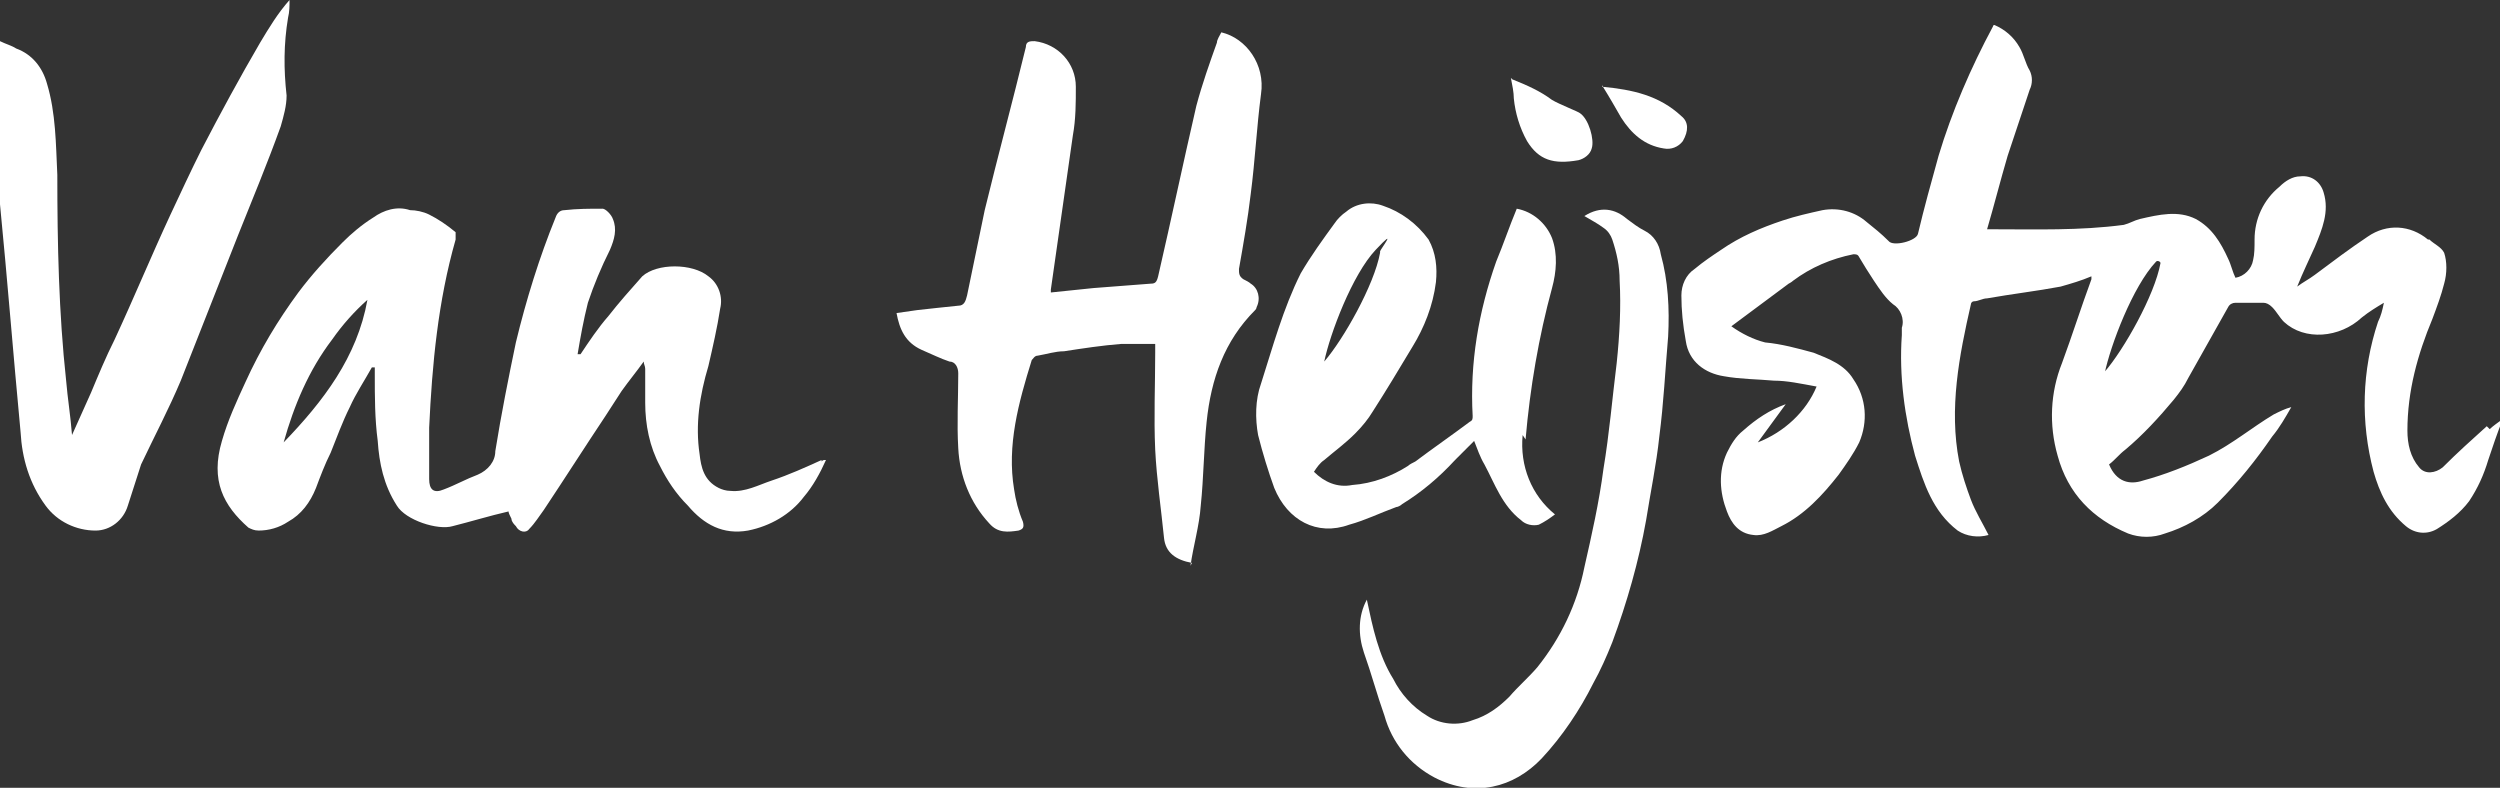 <?xml version="1.0" encoding="UTF-8"?>
<svg id="Layer_1" xmlns="http://www.w3.org/2000/svg" version="1.1" viewBox="0 0 170.1 53.6">
  <rect x="0" y="0" width="170.1" height="53.6" fill="#333333" stroke="none"/>
  <!-- Generator: Adobe Illustrator 29.3.1, SVG Export Plug-In . SVG Version: 2.1.0 Build 151)  -->
  <defs>
    <style>
      .st0 {
        fill: #fff;
      }
    </style>
  </defs>
  <path class="st0" d="M0,2.8c.4.2.8.3,1.1.5,1.1.4,1.8,1.3,2.1,2.4.6,2,.6,4.1.7,6.2,0,4.7.1,9.4.6,14,.1,1.2.3,2.4.4,3.7.5-1.1.9-2,1.3-2.9.5-1.2,1-2.4,1.6-3.6,1.3-2.8,2.5-5.7,3.8-8.5.7-1.5,1.4-3,2.1-4.4,1.3-2.5,2.6-4.9,4-7.3.6-1,1.2-2,2-2.9,0,.4,0,.8-.1,1.2-.3,1.8-.3,3.5-.1,5.3,0,.7-.2,1.4-.4,2.1-.9,2.5-1.9,4.9-2.9,7.4-1.3,3.3-2.6,6.6-3.9,9.9-.8,1.9-1.8,3.8-2.7,5.7-.3.9-.6,1.9-.9,2.8-.3,1-1.2,1.7-2.2,1.7-1.3,0-2.6-.6-3.4-1.7-1.1-1.5-1.6-3.2-1.7-5C.9,24.1.5,19,0,13.9c0-.1,0-.3,0-.4V2.8Z"/>
  <path class="st0" d="M81.1,38.3c-1.1-.2-1.8-.7-1.9-1.7-.2-2-.5-4-.6-6-.1-2.2,0-4.4,0-6.6v-.6c-.8,0-1.6,0-2.3,0-1.3.1-2.6.3-3.9.5-.6,0-1.2.2-1.8.3-.2,0-.3.2-.4.3-.9,2.9-1.7,5.8-1.2,8.8.1.7.3,1.5.6,2.2.1.4,0,.5-.3.6-.7.1-1.4.2-2-.5-1.3-1.4-2-3.2-2.1-5.1-.1-1.7,0-3.4,0-5.1,0-.4-.2-.8-.6-.8h0c-.6-.2-1.2-.5-1.9-.8-1.1-.5-1.5-1.4-1.7-2.5l1.4-.2c.9-.1,1.8-.2,2.8-.3.4,0,.5-.3.6-.7.4-1.9.8-3.9,1.2-5.8.9-3.7,1.9-7.4,2.8-11.1,0-.4.3-.4.6-.4,1.6.2,2.8,1.5,2.8,3.1,0,1.1,0,2.2-.2,3.3-.5,3.5-1,7-1.5,10.5,0,0,0,.1,0,.2l2.9-.3c1.3-.1,2.6-.2,3.9-.3.3,0,.4-.1.5-.5.9-3.9,1.7-7.7,2.6-11.6.4-1.5.9-2.9,1.4-4.3,0-.2.2-.5.3-.7,1.7.4,3,2.2,2.7,4.2-.3,2.3-.4,4.5-.7,6.8-.2,1.7-.5,3.4-.8,5.1,0,.3,0,.5.3.7.2.1.4.2.5.3.5.3.7,1,.4,1.6,0,0,0,.1-.1.2-2.1,2.1-3,4.7-3.3,7.6-.2,1.9-.2,3.8-.4,5.7-.1,1.4-.5,2.7-.7,4.1Z"/>
  <path class="st0" d="M93,40.8c.4,1.9.8,3.8,1.8,5.4.5,1,1.3,1.9,2.3,2.5.9.6,2.1.7,3.1.3,1-.3,1.8-.9,2.5-1.6.6-.7,1.3-1.3,1.9-2,1.6-2,2.7-4.3,3.2-6.8.5-2.2,1-4.4,1.3-6.7.4-2.4.6-4.8.9-7.2.2-1.9.3-3.8.2-5.6,0-1-.2-1.9-.5-2.8-.1-.3-.3-.6-.6-.8-.4-.3-.8-.5-1.3-.8,1.1-.7,2.1-.5,2.9.2.4.3.8.6,1.2.8.6.3,1,.9,1.1,1.6.5,1.8.6,3.7.5,5.6-.2,2.3-.3,4.5-.6,6.8-.2,1.9-.6,3.8-.9,5.7-.5,2.8-1.3,5.6-2.3,8.3-.4,1-.8,1.9-1.3,2.8-.9,1.8-2.1,3.6-3.5,5.1-1.9,2-4.6,2.7-7.3,1.3-1.7-.9-2.9-2.4-3.4-4.2-.5-1.4-.9-2.9-1.4-4.3-.4-1.2-.4-2.5.2-3.6Z"/>
  <path class="st0" d="M102.9,5.4c1,.4,1.9.8,2.7,1.4.5.3,1.8.8,1.9.9.6.4,1,1.8.8,2.4-.1.4-.5.7-.9.8-1.7.3-2.7,0-3.5-1.3-.5-.9-.8-1.9-.9-2.9,0-.4-.1-.9-.2-1.4Z"/>
  <path class="st0" d="M109,5.9c2.1.2,3.9.6,5.4,2,.5.4.5,1,.1,1.7-.3.4-.8.6-1.3.5-1.3-.2-2.2-1-2.9-2.1-.4-.7-.8-1.4-1.3-2.2Z"/>
  <path class="st0" d="M169.2,29c-1,.9-2,1.8-3,2.8-.5.4-1.2.5-1.6,0-.6-.7-.8-1.6-.8-2.5,0-2.7.7-5.2,1.7-7.6.3-.8.6-1.6.8-2.4.2-.7.2-1.5,0-2.1-.2-.4-.7-.6-1-.9,0,0,0,0-.1,0-1.2-1-2.8-1.1-4.1-.2-1.2.8-2.4,1.7-3.6,2.6-.4.3-.8.5-1.2.8h0c.4-1,.8-1.8,1.2-2.7.5-1.2,1-2.4.6-3.7-.2-.7-.8-1.2-1.6-1.1-.5,0-1,.3-1.4.7-1.1.9-1.7,2.2-1.7,3.6,0,.5,0,1-.1,1.4-.1.6-.6,1.1-1.2,1.2-.2-.4-.3-.9-.5-1.3-.5-1.1-1.1-2.1-2.2-2.7-1.2-.6-2.5-.3-3.8,0-.4.1-.7.3-1.1.4-3,.4-6,.3-8.9.3-.1,0-.3,0-.4,0,.5-1.7.9-3.3,1.4-5,.5-1.5,1-3,1.5-4.5.2-.4.2-.9,0-1.3-.3-.5-.4-1.1-.7-1.6-.4-.7-1-1.2-1.7-1.5,0,0-.1,0-.1.1-1.5,2.8-2.8,5.8-3.7,8.8-.5,1.8-1,3.6-1.4,5.3-.1.5-1.7.9-2,.5h0c-.5-.5-1-.9-1.5-1.3-.8-.7-1.9-1-3-.8-.9.2-1.8.4-2.7.7-1.5.5-2.9,1.1-4.2,2-.6.4-1.2.8-1.8,1.3-.6.4-.9,1.1-.9,1.8,0,1,.1,2,.3,3.1.2,1.4,1.3,2.2,2.6,2.4,1.1.2,2.3.2,3.4.3.9,0,1.8.2,2.9.4-.7,1.7-2.2,3.1-4,3.8l1.9-2.6c-1.1.4-2,1-2.9,1.8-.5.4-.8.9-1.1,1.5-.6,1.3-.5,2.7,0,4,.3.8.8,1.5,1.8,1.6.7.1,1.3-.3,1.9-.6,1.6-.8,2.8-2.1,3.9-3.5.5-.7,1-1.4,1.4-2.2.6-1.4.5-3-.4-4.3-.6-1-1.7-1.4-2.7-1.8-1.1-.3-2.2-.6-3.3-.7-.8-.2-1.6-.6-2.3-1.1l3.9-2.9c0,0,.2-.1.3-.2,1.2-.9,2.6-1.5,4.1-1.8.2,0,.3,0,.4.2.3.5.6,1,1,1.6s.8,1.2,1.3,1.6c.5.3.8,1,.6,1.6,0,.2,0,.4,0,.5-.2,2.8.2,5.6.9,8.2.6,1.9,1.2,3.8,2.9,5.1.6.4,1.4.5,2.1.3-.4-.8-.9-1.6-1.2-2.4-.3-.8-.6-1.7-.8-2.6-.7-3.6,0-7.2.8-10.7,0-.1.1-.2.2-.2.3,0,.6-.2.9-.2,1.7-.3,3.4-.5,5-.8.7-.2,1.4-.4,2.1-.7,0,.1,0,.2,0,.2-.7,1.9-1.3,3.8-2,5.7-.8,2-.9,4.2-.3,6.3.7,2.6,2.4,4.3,4.8,5.3.8.3,1.7.3,2.5,0,1.3-.4,2.6-1.1,3.6-2.1,1.4-1.4,2.6-2.9,3.7-4.5.5-.6.9-1.3,1.3-2-.4.1-.8.3-1.2.5-1.5.9-2.8,2-4.4,2.8-1.5.7-3,1.3-4.5,1.7-.9.3-1.8.1-2.3-1.1.4-.3.7-.7,1.1-1,1.2-1,2.3-2.2,3.3-3.4.4-.5.7-.9,1-1.5.9-1.6,1.8-3.2,2.7-4.8.1-.2.3-.3.5-.3.6,0,1.3,0,1.9,0,.2,0,.4.1.6.3.3.3.5.7.8,1,1.4,1.3,3.8,1.1,5.3-.3.5-.4,1-.7,1.5-1-.1.5-.2.9-.4,1.3-1.1,3.3-1.2,6.8-.3,10.2.4,1.4,1,2.7,2.2,3.7.6.5,1.4.6,2.1.2.8-.5,1.6-1.1,2.2-1.9.6-.9,1-1.8,1.3-2.8.3-.9.6-1.8,1-2.8-.4.3-.7.5-.9.7ZM143.2,25.4c.4-1.9,1.9-5.9,3.5-7.6.1-.1.3,0,.3.1-.4,2.2-2.5,5.9-3.8,7.4Z"/>
  <path class="st0" d="M55.9,31.3c-1.1.5-2.2,1-3.4,1.4-.9.3-1.8.8-2.8.7-.3,0-.6-.1-.8-.2-1-.5-1.2-1.4-1.3-2.3-.3-2,0-4,.6-6,.3-1.3.6-2.6.8-3.9.2-.8-.1-1.7-.8-2.2-1.1-.9-3.5-.9-4.5,0-.8.9-1.6,1.8-2.3,2.7-.7.8-1.3,1.7-1.9,2.6h-.2c.2-1.2.4-2.3.7-3.5.4-1.2.9-2.4,1.5-3.6.3-.7.5-1.4.2-2.1-.1-.3-.5-.7-.7-.7-.9,0-1.7,0-2.6.1-.3,0-.5.2-.6.5-1.1,2.7-2,5.6-2.7,8.5-.5,2.4-1,4.9-1.4,7.4,0,.7-.5,1.3-1.2,1.6-.8.3-1.5.7-2.3,1-.7.3-1,0-1-.7,0-1.2,0-2.4,0-3.5.2-4.3.6-8.6,1.8-12.8,0-.1,0-.4,0-.5-.6-.5-1.2-.9-1.8-1.2-.4-.2-.9-.3-1.3-.3-.9-.3-1.8,0-2.5.5-.8.5-1.5,1.1-2.1,1.7-1.1,1.1-2.1,2.2-3,3.4-1.4,1.9-2.6,3.9-3.6,6.1-.6,1.3-1.2,2.6-1.6,4-.8,2.7.1,4.4,1.8,5.9.2.1.4.2.7.2.7,0,1.4-.2,2-.6.9-.5,1.5-1.3,1.9-2.3.3-.8.6-1.6,1-2.4.4-1,.8-2.1,1.3-3.1.4-.9,1-1.8,1.5-2.7h.2c0,.2,0,.3,0,.5,0,1.5,0,3,.2,4.5.1,1.5.4,3,1.3,4.4.6,1,2.8,1.7,3.8,1.4,1.2-.3,2.5-.7,3.8-1,0,.1.1.3.2.5,0,.2.2.4.3.5.2.4.7.5.9.2.4-.4.7-.9,1-1.3,1.4-2.1,2.8-4.3,4.2-6.4.4-.6.7-1.1,1.1-1.7.5-.7,1-1.3,1.5-2,0,.2.1.3.1.5v2.3c0,1.5.3,3,1,4.3.5,1,1.1,1.9,1.9,2.7,1.1,1.3,2.4,2,4.1,1.7,1.5-.3,2.9-1.1,3.8-2.3.6-.7,1.1-1.6,1.5-2.5-.2,0-.2,0-.3.1ZM19.3,30.1c.7-2.5,1.7-4.9,3.3-7,.7-1,1.5-1.9,2.4-2.7-.7,3.9-3,6.9-5.7,9.7Z"/>
  <path class="st0" d="M103.8,29.9c.3-3.5.9-7,1.8-10.3.3-1.1.4-2.3,0-3.4-.4-1-1.3-1.8-2.4-2-.5,1.2-.9,2.4-1.4,3.6-1.2,3.4-1.8,6.9-1.6,10.5,0,.2,0,.3-.2.4-1.2.9-2.5,1.8-3.7,2.7-.2.1-.4.2-.5.3-1.1.7-2.4,1.2-3.8,1.3-1,.2-1.9-.2-2.6-.9.2-.3.4-.6.7-.8.7-.6,1.4-1.1,2.1-1.8.5-.5.9-1,1.2-1.5.9-1.4,1.8-2.9,2.7-4.4.8-1.3,1.4-2.8,1.6-4.4.1-1,0-2-.5-2.9-.8-1.1-1.9-1.9-3.1-2.3-.8-.3-1.8-.2-2.5.4-.3.2-.6.5-.8.8-.8,1.1-1.6,2.2-2.3,3.4-1.2,2.4-1.9,5-2.7,7.5-.4,1.1-.4,2.4-.2,3.5.3,1.2.7,2.5,1.1,3.6.9,2.2,2.9,3.3,5.1,2.5,1.1-.3,2.1-.8,3.2-1.2.1,0,.3-.1.4-.2,1.3-.8,2.5-1.8,3.6-3,.4-.4.9-.9,1.3-1.3.2.5.4,1.1.7,1.6.7,1.3,1.2,2.8,2.5,3.8.3.3.8.4,1.2.3.4-.2.7-.4,1.1-.7-1.6-1.3-2.4-3.3-2.2-5.4ZM93.9,17.2c-.4,2.2-2.5,5.9-3.8,7.4.4-1.9,1.9-5.9,3.5-7.6s.3,0,.3.1Z"/>
</svg>